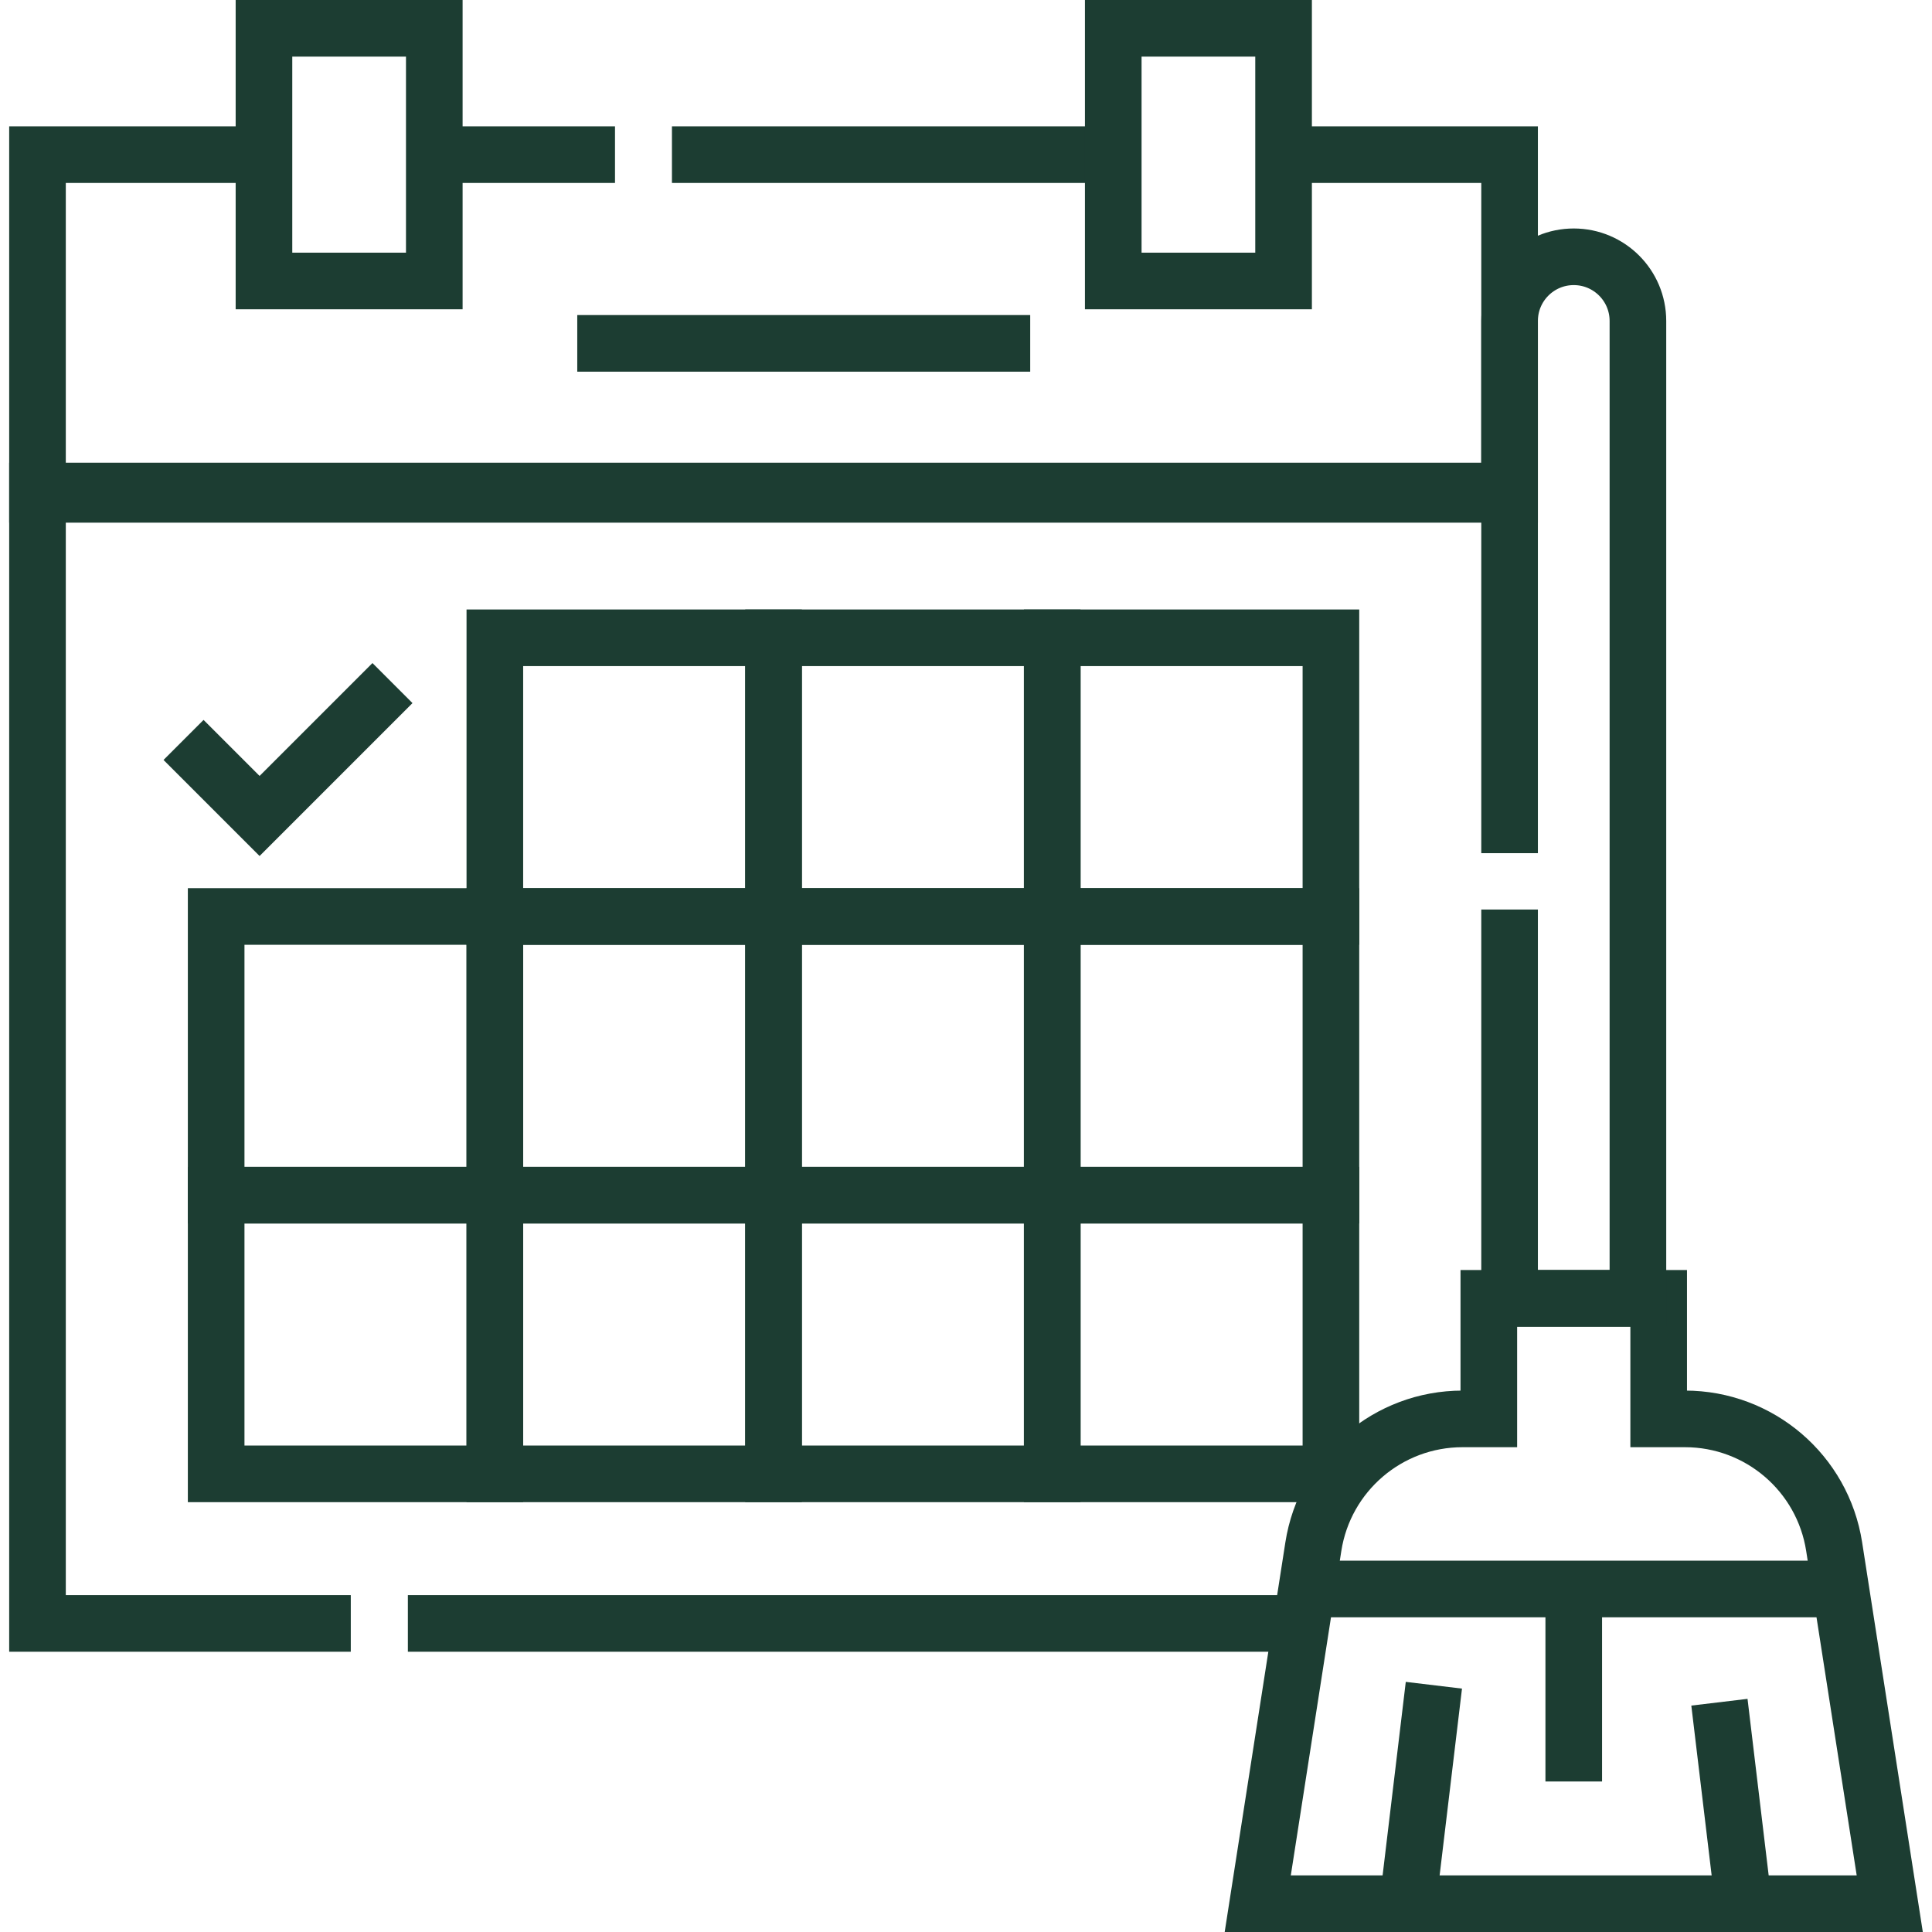 <?xml version="1.0" encoding="UTF-8"?>
<svg xmlns="http://www.w3.org/2000/svg" xmlns:xlink="http://www.w3.org/1999/xlink" xmlns:svgjs="http://svgjs.dev/svgjs" version="1.1" id="Capa_1" x="0px" y="0px" viewBox="0 0 511.844 511.844" style="enable-background:new 0 0 511.844 511.844;" xml:space="preserve" width="300" height="300">
  <g width="100%" height="100%" transform="matrix(1,0,0,1,0,0)">
    <g>
	<polyline style="stroke-miterlimit: 10;" points="92.933,430.094 9.933,430.094 &#10;&#9;&#9;9.933,130.087 399.933,130.087 &#9;" fill="none" fill-opacity="1" stroke="#1c3d32" stroke-opacity="1" data-original-stroke-color="#000000ff" stroke-width="15" data-original-stroke-width="15"></polyline>
	
		<line style="stroke-miterlimit: 10;" x1="344.683" y1="430.094" x2="108.058" y2="430.094" fill="none" fill-opacity="1" stroke="#1c3d32" stroke-opacity="1" data-original-stroke-color="#000000ff" stroke-width="15" data-original-stroke-width="15"></line>
	<polyline style="stroke-miterlimit: 10;" points="340.058,40.969 399.933,40.969 &#10;&#9;&#9;399.933,130.969 9.933,130.969 9.933,40.969 69.933,40.969 &#9;" fill="none" fill-opacity="1" stroke="#1c3d32" stroke-opacity="1" data-original-stroke-color="#000000ff" stroke-width="15" data-original-stroke-width="15"></polyline>
	
		<line style="stroke-miterlimit: 10;" x1="178.017" y1="40.969" x2="294.933" y2="40.969" fill="none" fill-opacity="1" stroke="#1c3d32" stroke-opacity="1" data-original-stroke-color="#000000ff" stroke-width="15" data-original-stroke-width="15"></line>
	
		<line style="stroke-miterlimit: 10;" x1="115.058" y1="40.969" x2="162.933" y2="40.969" fill="none" fill-opacity="1" stroke="#1c3d32" stroke-opacity="1" data-original-stroke-color="#000000ff" stroke-width="15" data-original-stroke-width="15"></line>
	
		<rect x="69.933" y="7.5" style="stroke-miterlimit: 10;" width="45.125" height="66.938" fill="none" fill-opacity="1" stroke="#1c3d32" stroke-opacity="1" data-original-stroke-color="#000000ff" stroke-width="15" data-original-stroke-width="15"></rect>
	
		<rect x="294.933" y="7.5" style="stroke-miterlimit: 10;" width="45.125" height="66.938" fill="none" fill-opacity="1" stroke="#1c3d32" stroke-opacity="1" data-original-stroke-color="#000000ff" stroke-width="15" data-original-stroke-width="15"></rect>
	<g>
		
			<rect x="131.1" y="168.969" style="stroke-miterlimit: 10;" width="73.833" height="73.833" fill="none" fill-opacity="1" stroke="#1c3d32" stroke-opacity="1" data-original-stroke-color="#000000ff" stroke-width="15" data-original-stroke-width="15"></rect>
		
			<rect x="204.933" y="168.969" style="stroke-miterlimit: 10;" width="73.833" height="73.833" fill="none" fill-opacity="1" stroke="#1c3d32" stroke-opacity="1" data-original-stroke-color="#000000ff" stroke-width="15" data-original-stroke-width="15"></rect>
		
			<rect x="278.767" y="168.969" style="stroke-miterlimit: 10;" width="73.833" height="73.833" fill="none" fill-opacity="1" stroke="#1c3d32" stroke-opacity="1" data-original-stroke-color="#000000ff" stroke-width="15" data-original-stroke-width="15"></rect>
		
			<rect x="57.267" y="242.802" style="stroke-miterlimit: 10;" width="73.833" height="73.833" fill="none" fill-opacity="1" stroke="#1c3d32" stroke-opacity="1" data-original-stroke-color="#000000ff" stroke-width="15" data-original-stroke-width="15"></rect>
		
			<rect x="131.1" y="242.802" style="stroke-miterlimit: 10;" width="73.833" height="73.833" fill="none" fill-opacity="1" stroke="#1c3d32" stroke-opacity="1" data-original-stroke-color="#000000ff" stroke-width="15" data-original-stroke-width="15"></rect>
		
			<rect x="204.933" y="242.802" style="stroke-miterlimit: 10;" width="73.833" height="73.833" fill="none" fill-opacity="1" stroke="#1c3d32" stroke-opacity="1" data-original-stroke-color="#000000ff" stroke-width="15" data-original-stroke-width="15"></rect>
		
			<rect x="278.767" y="242.802" style="stroke-miterlimit: 10;" width="73.833" height="73.833" fill="none" fill-opacity="1" stroke="#1c3d32" stroke-opacity="1" data-original-stroke-color="#000000ff" stroke-width="15" data-original-stroke-width="15"></rect>
		
			<rect x="57.267" y="316.635" style="stroke-miterlimit: 10;" width="73.833" height="73.833" fill="none" fill-opacity="1" stroke="#1c3d32" stroke-opacity="1" data-original-stroke-color="#000000ff" stroke-width="15" data-original-stroke-width="15"></rect>
		
			<rect x="131.1" y="316.635" style="stroke-miterlimit: 10;" width="73.833" height="73.833" fill="none" fill-opacity="1" stroke="#1c3d32" stroke-opacity="1" data-original-stroke-color="#000000ff" stroke-width="15" data-original-stroke-width="15"></rect>
		
			<rect x="204.933" y="316.635" style="stroke-miterlimit: 10;" width="73.833" height="73.833" fill="none" fill-opacity="1" stroke="#1c3d32" stroke-opacity="1" data-original-stroke-color="#000000ff" stroke-width="15" data-original-stroke-width="15"></rect>
		
			<rect x="278.767" y="316.635" style="stroke-miterlimit: 10;" width="73.833" height="73.833" fill="none" fill-opacity="1" stroke="#1c3d32" stroke-opacity="1" data-original-stroke-color="#000000ff" stroke-width="15" data-original-stroke-width="15"></rect>
	</g>
	<path style="stroke-miterlimit: 10;" d="M485.922,409.752&#10;&#9;&#9;c-3.033-19.48-19.808-33.846-39.524-33.846h-6.965v-31.938h-45v31.938h-6.965c-19.715,0-36.49,14.365-39.524,33.846l-14.73,94.592&#10;&#9;&#9;h167.438L485.922,409.752z" fill="none" fill-opacity="1" stroke="#1c3d32" stroke-opacity="1" data-original-stroke-color="#000000ff" stroke-width="15" data-original-stroke-width="15"></path>
	<path style="stroke-miterlimit: 10;" d="M399.933,226.031v-141c0-9.389,7.611-17,17-17h0&#10;&#9;&#9;c9.389,0,17,7.611,17,17v258.938h-34v-103" fill="none" fill-opacity="1" stroke="#1c3d32" stroke-opacity="1" data-original-stroke-color="#000000ff" stroke-width="15" data-original-stroke-width="15"></path>
	
		<line style="stroke-miterlimit: 10;" x1="346.198" y1="420.969" x2="488.31" y2="420.969" fill="none" fill-opacity="1" stroke="#1c3d32" stroke-opacity="1" data-original-stroke-color="#000000ff" stroke-width="15" data-original-stroke-width="15"></line>
	
		<line style="stroke-miterlimit: 10;" x1="379.879" y1="446.469" x2="372.933" y2="504.469" fill="none" fill-opacity="1" stroke="#1c3d32" stroke-opacity="1" data-original-stroke-color="#000000ff" stroke-width="15" data-original-stroke-width="15"></line>
	
		<line style="stroke-miterlimit: 10;" x1="455.526" y1="450.969" x2="461.933" y2="504.469" fill="none" fill-opacity="1" stroke="#1c3d32" stroke-opacity="1" data-original-stroke-color="#000000ff" stroke-width="15" data-original-stroke-width="15"></line>
	
		<line style="stroke-miterlimit: 10;" x1="416.933" y1="420.969" x2="416.933" y2="471.969" fill="none" fill-opacity="1" stroke="#1c3d32" stroke-opacity="1" data-original-stroke-color="#000000ff" stroke-width="15" data-original-stroke-width="15"></line>
	<polyline style="stroke-miterlimit: 10;" points="103.976,180.969 68.769,216.176 &#10;&#9;&#9;48.625,196.031 &#9;" fill="none" fill-opacity="1" stroke="#1c3d32" stroke-opacity="1" data-original-stroke-color="#000000ff" stroke-width="15" data-original-stroke-width="15"></polyline>
	
		<line style="stroke-miterlimit: 10;" x1="152.933" y1="90.969" x2="272.933" y2="90.969" fill="none" fill-opacity="1" stroke="#1c3d32" stroke-opacity="1" data-original-stroke-color="#000000ff" stroke-width="15" data-original-stroke-width="15"></line>
</g>
  </g>
</svg>
